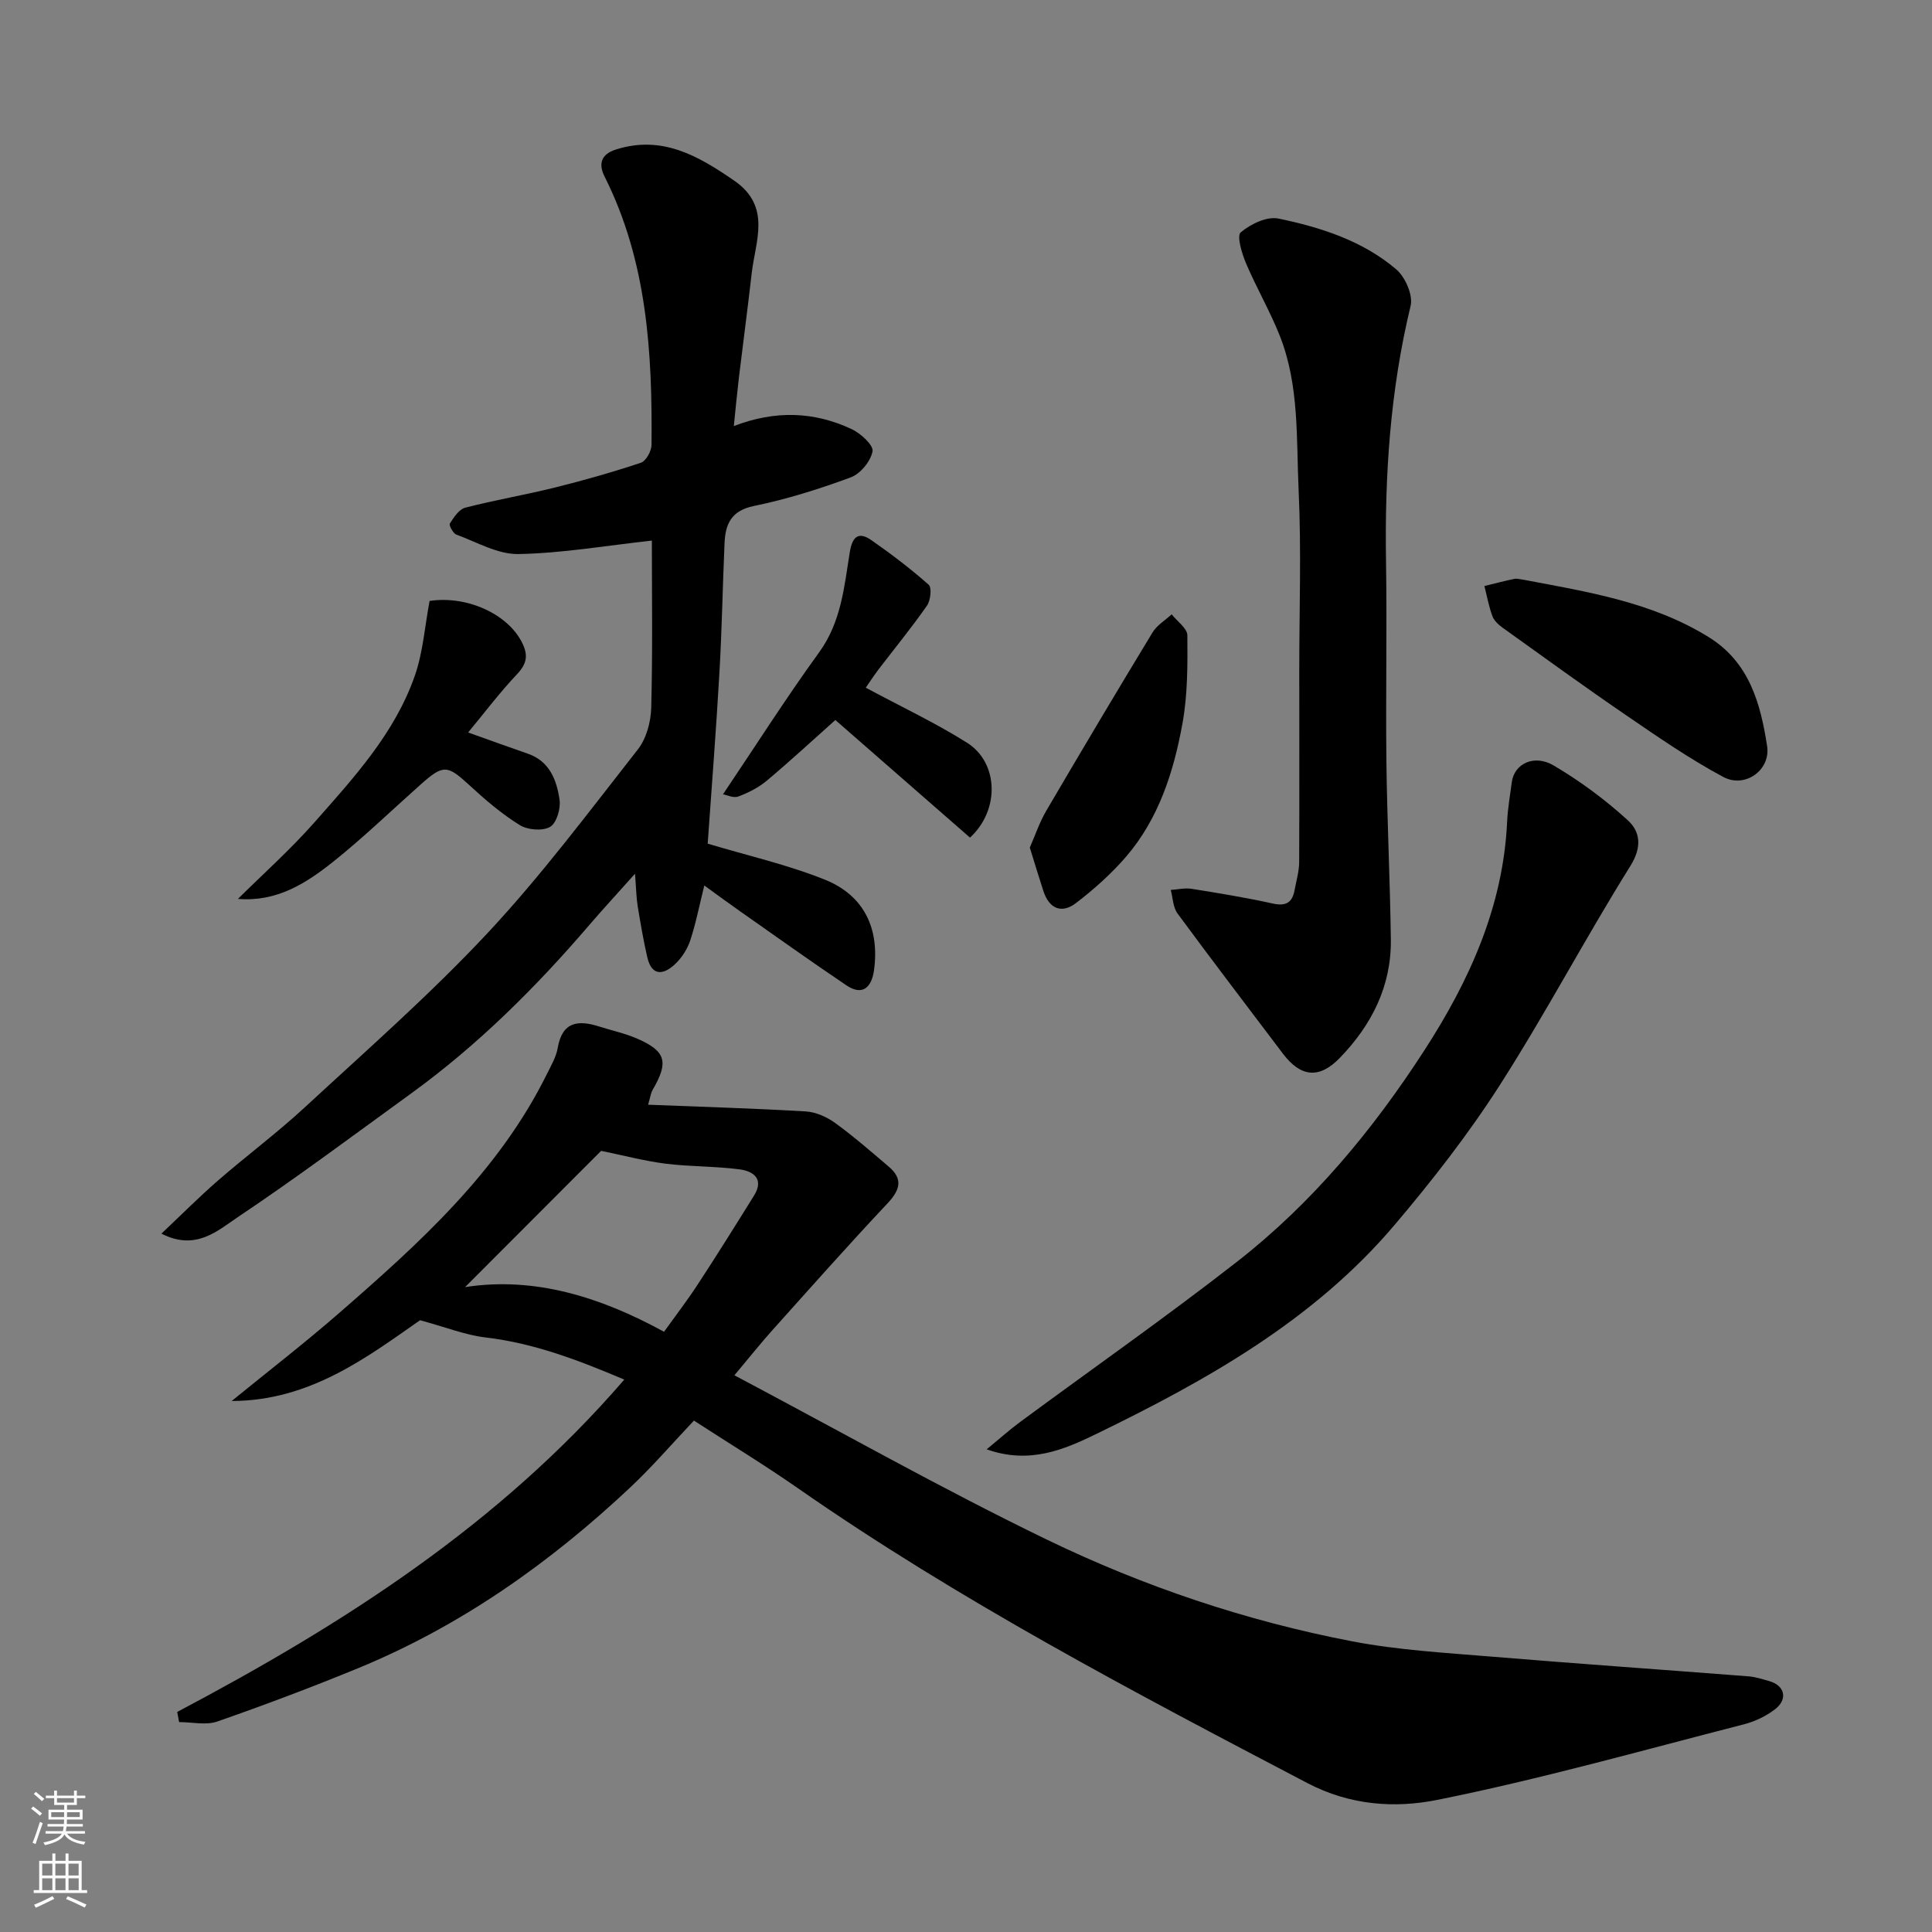 <svg enable-background="new 0 0 400 400" viewBox="0 0 400 400" xmlns="http://www.w3.org/2000/svg"><rect x="0" y="0" width="400" height="400" fill="#808080" stroke="none"/><g fill="#010000"><path d="m36.69 354.44c34.26-18.11 66.62-38.74 92.56-68.81-9.4-3.98-18.65-7.55-28.76-8.73-4.14-.49-8.15-2.11-13.52-3.56-10.7 7.44-22.7 16.71-39 16.72 7.39-6.03 14.95-11.86 22.14-18.12 16.67-14.51 33.1-29.29 43.13-49.59.86-1.74 1.91-3.52 2.23-5.39.95-5.51 4.28-5.81 8.63-4.42 2.62.84 5.35 1.41 7.85 2.51 5.96 2.61 6.53 4.84 3.15 10.63-.32.56-.4 1.26-.92 3.04 11.09.44 21.88.75 32.65 1.39 2.07.12 4.33 1.13 6.05 2.37 3.85 2.78 7.43 5.93 11.06 9 3.13 2.64 2.4 4.91-.24 7.72-8.07 8.57-15.88 17.39-23.75 26.16-2.49 2.78-4.82 5.71-7.9 9.38 21.97 11.63 42.98 23.51 64.67 34.01 20.09 9.72 41.3 16.86 63.29 21.08 9.47 1.81 19.2 2.36 28.84 3.16 17.72 1.47 35.46 2.7 53.18 4.08 1.44.11 2.86.59 4.26.98 3.2.89 3.94 3.71 1.24 5.81-1.87 1.46-4.23 2.57-6.54 3.16-21.1 5.41-42.1 11.35-63.43 15.63-8.72 1.75-18.01 1.17-26.92-3.5-36.02-18.88-72.01-37.75-105.47-61.05-6.8-4.74-13.89-9.05-21.5-13.98-4.58 4.84-8.59 9.51-13.05 13.71-16.68 15.7-35.18 28.79-56.47 37.55-9.61 3.95-19.35 7.62-29.16 11.04-2.37.82-5.26.12-7.91.12-.13-.73-.26-1.41-.39-2.1zm87.77-116.17c-9.14 9.15-18.87 18.9-28.17 28.21 14.4-2.24 28.11 2.08 41.19 9.25 2.39-3.33 4.78-6.44 6.92-9.71 3.99-6.1 7.86-12.28 11.71-18.48 2.15-3.47-.14-5.07-3.01-5.44-5.06-.66-10.21-.54-15.27-1.17-4.37-.55-8.68-1.7-13.37-2.66z"/><path d="m146.52 174.67c8.19 2.46 16.47 4.33 24.25 7.45 8.11 3.25 11.38 10.11 10.18 18.78-.46 3.33-2.24 5.45-5.73 3.09-7.44-5.01-14.74-10.23-22.08-15.38-2.34-1.64-4.64-3.34-7.32-5.28-1.07 4.31-1.77 7.93-2.92 11.4-.6 1.79-1.75 3.58-3.13 4.88-2.39 2.25-4.84 2.57-5.76-1.44-.8-3.48-1.4-7-1.98-10.53-.28-1.7-.3-3.44-.56-6.74-3.83 4.29-6.67 7.36-9.39 10.53-11.1 12.96-23.14 24.94-36.99 34.98-11.9 8.63-23.68 17.43-35.88 25.6-4.16 2.79-8.69 7.04-15.79 3.4 4.15-3.92 7.78-7.57 11.65-10.94 5.95-5.17 12.29-9.9 18.07-15.24 12.78-11.81 25.91-23.33 37.77-36.01 11.17-11.95 21.03-25.16 31.15-38.06 1.77-2.25 2.7-5.71 2.77-8.65.31-11.77.13-23.55.13-34.59-9.49 1.05-18.54 2.62-27.62 2.79-4.27.08-8.62-2.47-12.86-4.03-.68-.25-1.57-1.93-1.34-2.29.81-1.28 1.9-2.95 3.19-3.28 6.13-1.59 12.4-2.64 18.55-4.17 5.99-1.49 11.95-3.18 17.8-5.13 1.06-.35 2.19-2.39 2.21-3.66.18-19.12-.89-38.04-9.72-55.6-1.32-2.63-.71-4.62 2.33-5.59 9.55-3.04 17.04 1.29 24.51 6.44 7.78 5.37 4.37 12.51 3.61 19.27-.81 7.16-1.77 14.29-2.63 21.45-.38 3.19-.68 6.4-1.06 10.09 8.67-3.33 16.69-2.98 24.41.64 1.86.87 4.54 3.34 4.31 4.59-.38 2.06-2.51 4.65-4.5 5.39-6.53 2.42-13.25 4.53-20.07 5.93-4.71.97-5.9 3.76-6.07 7.69-.4 8.93-.54 17.87-1.06 26.79-.68 12.01-1.63 23.97-2.43 35.43z"/><path d="m269 138.57c0-12.33.44-24.68-.13-36.98-.5-10.76.17-21.79-3.91-32.09-2.03-5.12-4.84-9.92-6.99-15-.86-2.03-1.95-5.66-1.09-6.39 2.03-1.72 5.42-3.36 7.81-2.86 8.77 1.82 17.43 4.59 24.39 10.52 1.87 1.59 3.51 5.36 2.97 7.57-4.22 17.43-5.38 35.07-5.09 52.92.22 13.82-.08 27.65.08 41.48.15 12.26.76 24.52.92 36.79.12 9.68-4.01 17.74-10.61 24.54-4.25 4.37-8.07 3.93-11.75-.94-7.29-9.66-14.64-19.26-21.81-29.01-.94-1.28-.96-3.23-1.4-4.87 1.44-.09 2.93-.45 4.32-.23 5.63.9 11.26 1.82 16.82 3.05 2.71.6 4.03-.2 4.5-2.78.35-1.91.93-3.83.95-5.75.06-13.31.02-26.64.02-39.97z"/><path d="m204.28 300.07c2.59-2.13 4.69-4.02 6.96-5.69 14.97-11.05 30.22-21.72 44.88-33.16 15.57-12.14 28.1-27.25 38.78-43.76 9.3-14.37 16.31-29.74 17.13-47.28.13-2.77.61-5.53.98-8.28.51-3.77 4.6-5.82 8.69-3.4 5.45 3.22 10.64 7.06 15.32 11.33 2.56 2.34 3 5.5.53 9.46-9.32 14.92-17.53 30.53-27.01 45.34-6.5 10.15-13.99 19.76-21.79 28.96-16.75 19.77-38.9 32.17-61.76 43.29-6.68 3.25-13.84 6.33-22.71 3.19z"/><path d="m49.26 186.11c5.29-5.24 10.87-10.22 15.79-15.79 8.2-9.29 16.72-18.53 20.87-30.52 1.67-4.84 2.03-10.13 3.02-15.38 7.66-1.16 16.13 2.64 19.13 8.59 1.32 2.61 1.04 4.38-1.01 6.56-3.56 3.76-6.69 7.92-10.14 12.08 4.5 1.6 8.41 3.03 12.35 4.39 4.54 1.57 5.99 5.48 6.58 9.54.27 1.83-.62 4.85-1.97 5.62-1.56.9-4.64.64-6.28-.38-3.73-2.31-7.13-5.22-10.37-8.21-4.6-4.24-5.41-4.39-10.08-.24-6.03 5.36-11.85 10.99-18.14 16.02-5.6 4.45-11.63 8.38-19.75 7.72z"/><path d="m315.5 120.04c13.22 2.51 26.57 4.6 38.32 11.9 8.38 5.21 10.69 13.75 12.04 22.53.77 4.97-4.57 8.8-9.07 6.39-6.99-3.74-13.56-8.29-20.12-12.78-8.61-5.88-17.05-12.02-25.53-18.09-.87-.62-1.8-1.47-2.15-2.42-.75-2.01-1.13-4.15-1.66-6.24 2.07-.5 4.12-1.05 6.21-1.48.61-.11 1.3.12 1.96.19z"/><path d="m179.25 142.38c7.4 3.98 14.46 7.29 21 11.42 6.45 4.08 6.83 13.86.58 19.62-9.17-8.01-18.43-16.09-27.88-24.35-4.6 4.1-9.29 8.45-14.18 12.55-1.71 1.44-3.83 2.51-5.93 3.29-.99.37-2.38-.33-3.15-.46 6.78-10.07 13.04-19.93 19.89-29.37 4.58-6.31 5.2-13.53 6.35-20.7.49-3.08 1.67-4.51 4.5-2.53 4.1 2.86 8.11 5.9 11.85 9.22.67.6.39 3.24-.36 4.32-3.17 4.55-6.7 8.85-10.07 13.26-1.05 1.4-2.01 2.88-2.6 3.73z"/><path d="m213.21 175.48c1.08-2.45 1.99-5.19 3.41-7.62 7.24-12.36 14.57-24.67 22-36.92.91-1.5 2.62-2.51 3.96-3.75 1.14 1.45 3.24 2.9 3.25 4.36.05 6.09.07 12.3-1.02 18.27-1.81 9.97-4.9 19.67-11.67 27.55-3.05 3.54-6.62 6.72-10.33 9.57-3 2.31-5.59 1.22-6.79-2.47-.9-2.74-1.73-5.51-2.81-8.99z"/></g><path d="m6.44 374.46.42-.45c.65.47 1.27.95 1.85 1.44l-.45.49c-.65-.56-1.25-1.06-1.82-1.48m.93 7.33-.63-.26c.55-1.36 1.05-2.8 1.52-4.33.19.1.38.19.59.27-.46 1.29-.95 2.73-1.48 4.32m-.38-10.38.44-.42c.43.34 1.01.82 1.74 1.44l-.49.49c-.53-.51-1.09-1.01-1.69-1.51m2.5.35h1.72v-1.04h.59v1.04h3.52v-1.04h.59v1.04h1.75v.53h-1.75v1.42h-2.03v.97h3.22v2.03h-3.24c0 .35-.01.66-.03.93h3.32v.53h-3.37c-.03.27-.08.58-.15.94h3.96v.53h-3.71c.67.92 1.93 1.48 3.79 1.68-.13.24-.23.44-.29.59-2.13-.38-3.48-1.08-4.04-2.12-.43.97-1.77 1.72-4.03 2.23-.09-.19-.2-.37-.33-.55 2.1-.42 3.37-1.03 3.81-1.83h-3.36v-.53h3.58c.08-.29.13-.61.16-.94h-3.33v-.53h3.39c.02-.27.04-.58.04-.93h-3.23v-2.03h3.25v-.97h-2.07v-1.42h-1.73zm1.12 3.44v1h2.65c.01-.3.02-.44.01-.4v-.25-.35zm1.19-2h3.52v-.91h-3.52zm4.71 2h-2.63v.59c0 .15-.01.28-.01.4h2.64z" fill="#fafbfa"/><path d="m13.56 383.74h.63v1.52h2.72v6.07h1.13v.6h-11.06v-.6h1.13v-6.07h2.73v-1.52h.63v1.52h2.1v-1.52zm-2.69 8.83.38.56c-1.24.63-2.53 1.25-3.85 1.85-.1-.21-.21-.42-.34-.63 1.36-.55 2.63-1.15 3.81-1.78m-2.13-4.27h2.1v-2.45h-2.1zm0 3.04h2.1v-2.46h-2.1zm2.72-3.04h2.1v-2.45h-2.1zm0 3.04h2.1v-2.46h-2.1zm6.07 3.6c-1.41-.71-2.7-1.3-3.86-1.78l.35-.56c1.45.62 2.75 1.19 3.88 1.72zm-1.25-9.09h-2.1v2.45h2.1zm-2.09 5.49h2.1v-2.46h-2.1z" fill="#fafbfa"/></svg>